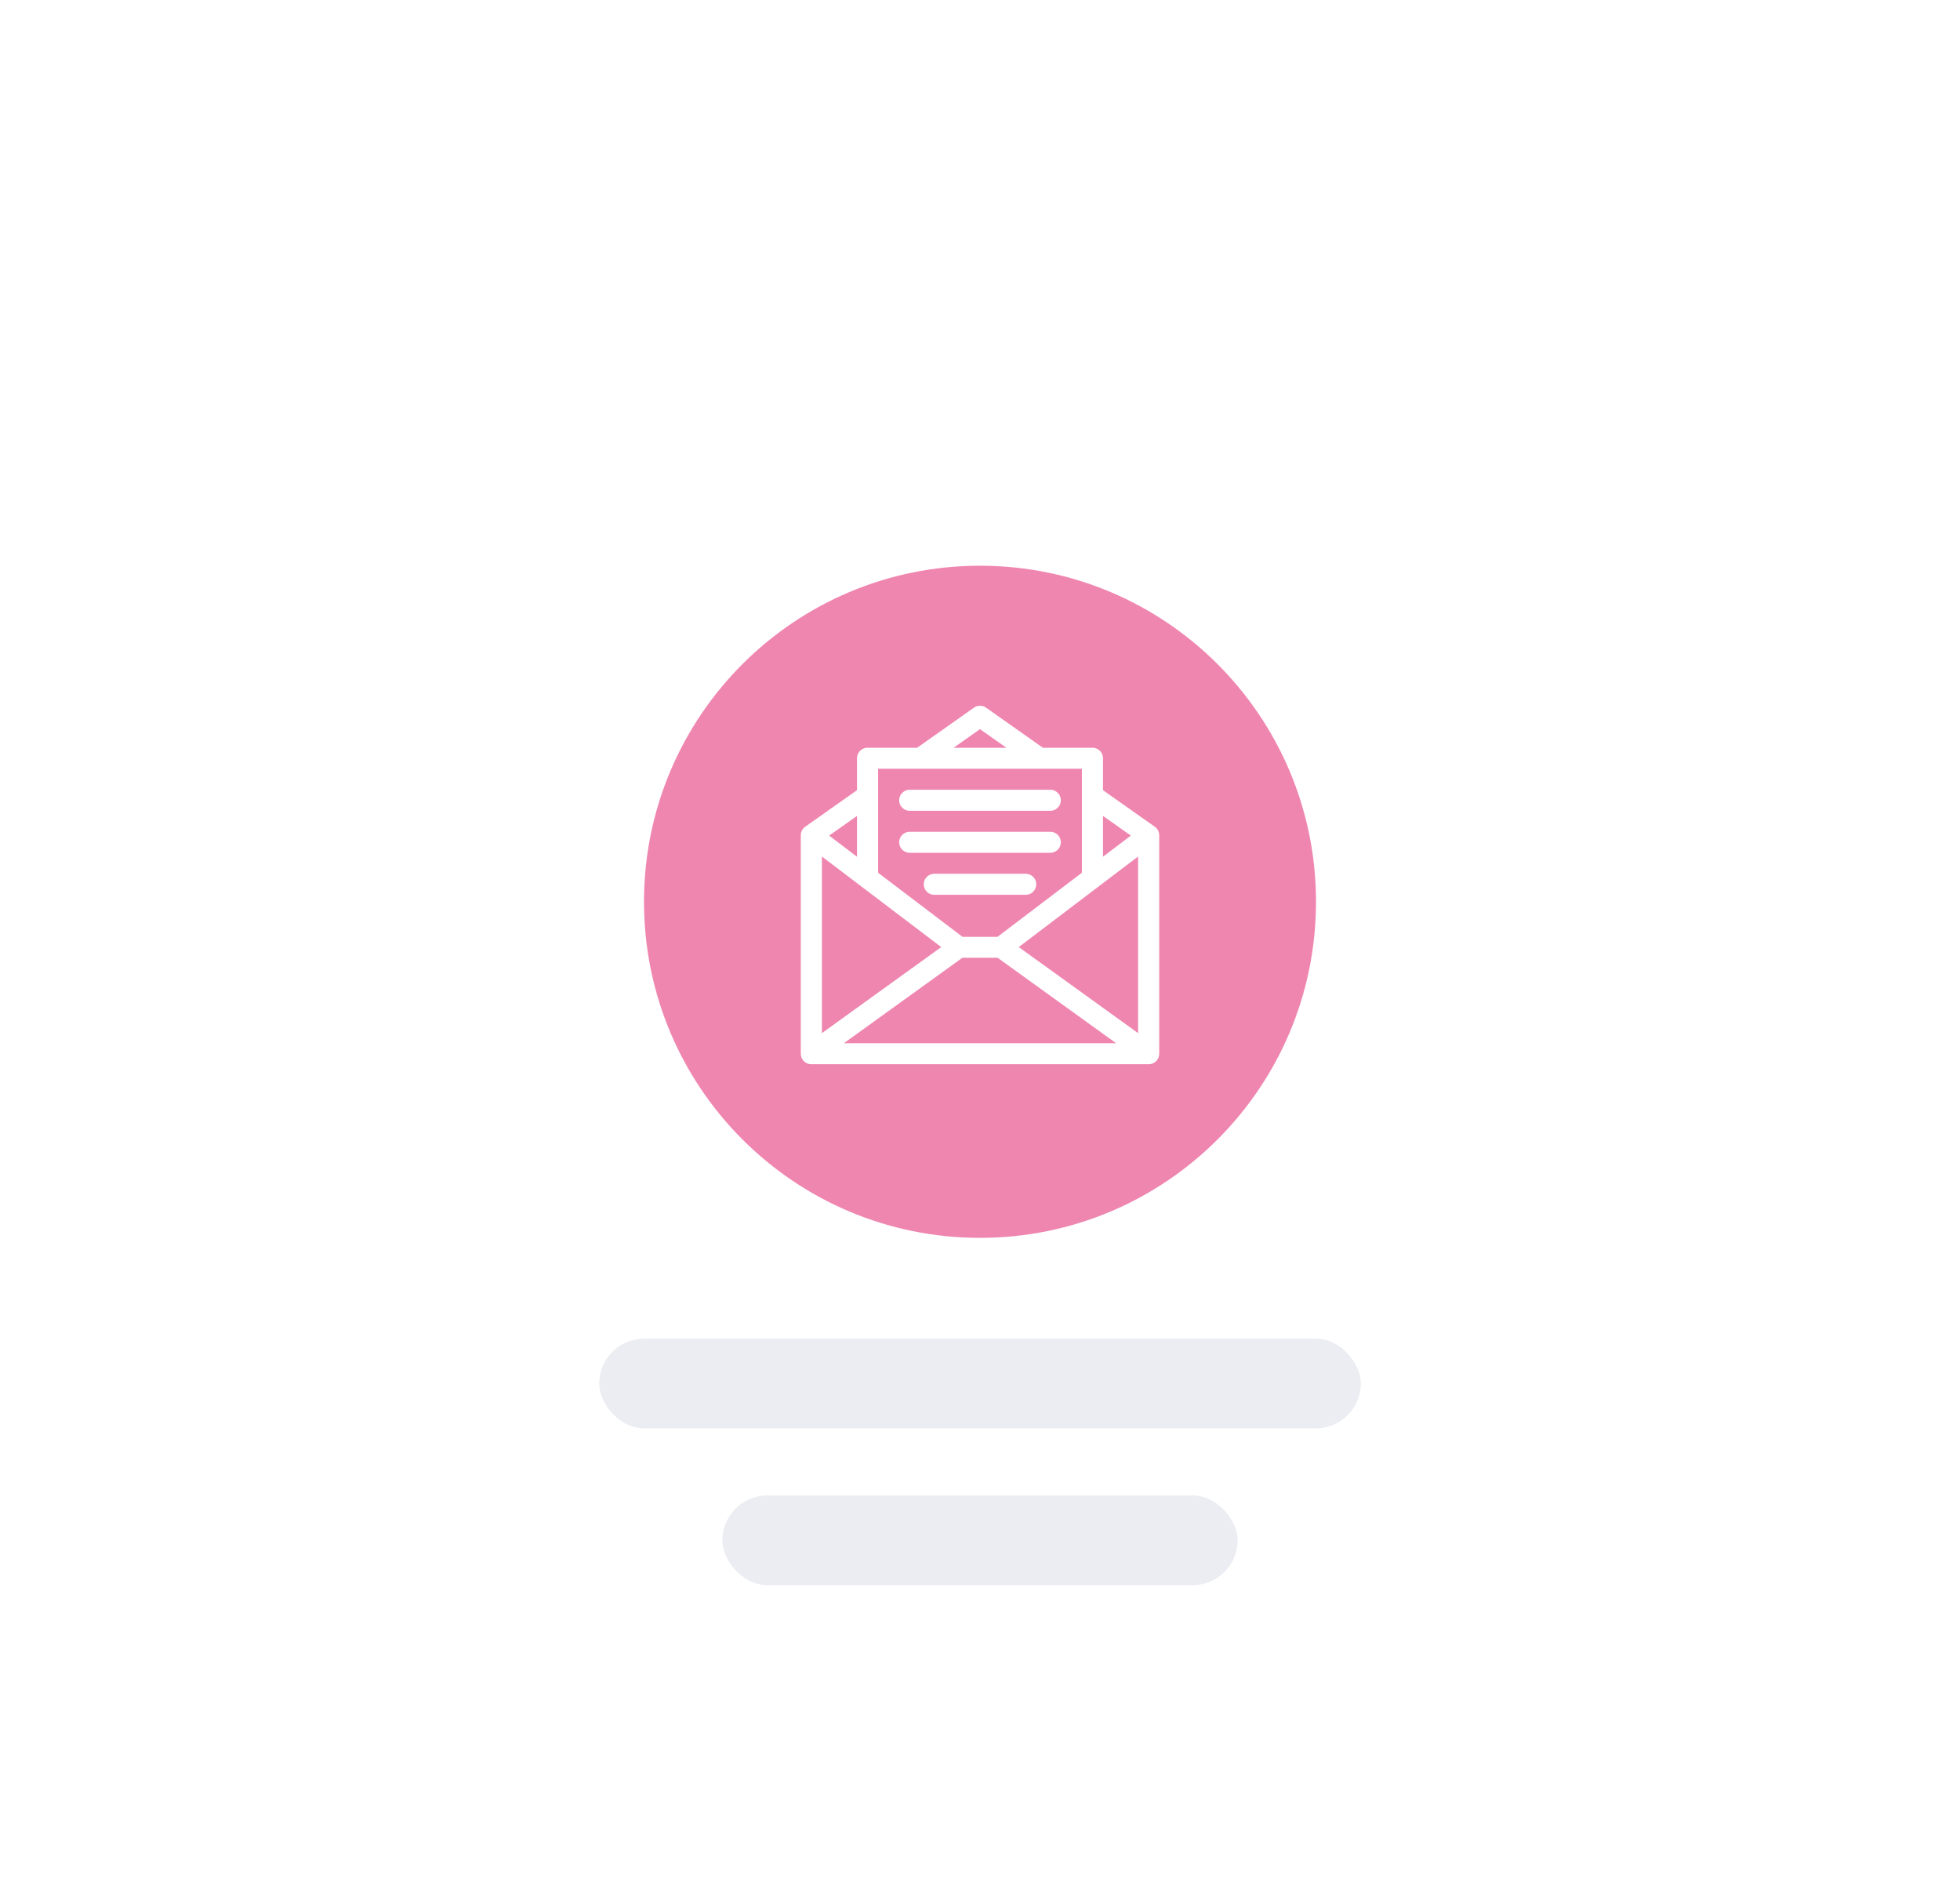 <svg xmlns="http://www.w3.org/2000/svg" width="350" height="336" fill="none"><g filter="url(#a)"><rect width="254" height="240" x="48" y="72" fill="#fff" rx="16"/></g><path fill="#EF86B0" d="M175 221c33.137 0 60-26.863 60-60s-26.863-60-60-60-60 26.863-60 60 26.863 60 60 60Z"/><path fill="#fff" fill-rule="evenodd" d="M206.999 149.115v-.006l.001-.017a1.877 1.877 0 0 0-.794-1.497l-9.245-6.523v-5.697a1.88 1.88 0 0 0-1.883-1.875h-8.849l-10.141-7.155a1.888 1.888 0 0 0-2.176 0l-10.141 7.155h-8.849a1.88 1.88 0 0 0-1.883 1.875v5.697l-9.245 6.523a1.874 1.874 0 0 0-.794 1.497l.001.018.001.015H143v39a1.88 1.88 0 0 0 1.882 1.875h60.236a1.88 1.88 0 0 0 1.882-1.875v-39h-.002l.001-.006v-.004Zm-10.78 9.121 7.016-5.325v31.542l-21.313-15.367 14.297-10.85Zm.742-5.278 4.978-3.778-4.978-3.513v7.291ZM175 130.173l4.716 3.327h-9.432l4.716-3.327Zm10.625 7.077h-28.821v18.565l15.067 11.435h6.258l15.067-11.435V137.25h-7.571Zm-31.844 20.986 14.297 10.85-21.313 15.367v-31.542l7.016 5.325Zm-.742-5.278v-7.291l-4.978 3.513 4.978 3.778Zm-2.346 33.292L171.845 171h6.31l21.152 15.25h-48.614Zm36.856-41.5h-25.098c-1.04 0-1.882-.84-1.882-1.875 0-1.035.842-1.875 1.882-1.875h25.098c1.04 0 1.882.84 1.882 1.875a1.878 1.878 0 0 1-1.882 1.875Zm-25.098 7.5h25.098c1.04 0 1.882-.84 1.882-1.875a1.878 1.878 0 0 0-1.882-1.875h-25.098c-1.04 0-1.882.84-1.882 1.875 0 1.035.842 1.875 1.882 1.875Zm2.51 5.625a1.88 1.88 0 0 1 1.882-1.875h16.314a1.88 1.88 0 0 1 1.882 1.875 1.88 1.88 0 0 1-1.882 1.875h-16.314a1.88 1.88 0 0 1-1.882-1.875Z" clip-rule="evenodd"/><rect width="136" height="16" x="107" y="239" fill="#ECEDF3" rx="8"/><rect width="92" height="16" x="129" y="267" fill="#ECEDF3" rx="8"/><defs><filter id="a" width="350" height="336" x="0" y="0" color-interpolation-filters="sRGB" filterUnits="userSpaceOnUse"><feFlood flood-opacity="0" result="BackgroundImageFix"/><feColorMatrix in="SourceAlpha" result="hardAlpha" values="0 0 0 0 0 0 0 0 0 0 0 0 0 0 0 0 0 0 127 0"/><feOffset dy="-24"/><feGaussianBlur stdDeviation="24"/><feColorMatrix values="0 0 0 0 0 0 0 0 0 0.031 0 0 0 0 0.361 0 0 0 0.081 0"/><feBlend in2="BackgroundImageFix" result="effect1_dropShadow_0_340"/><feBlend in="SourceGraphic" in2="effect1_dropShadow_0_340" result="shape"/></filter></defs></svg>